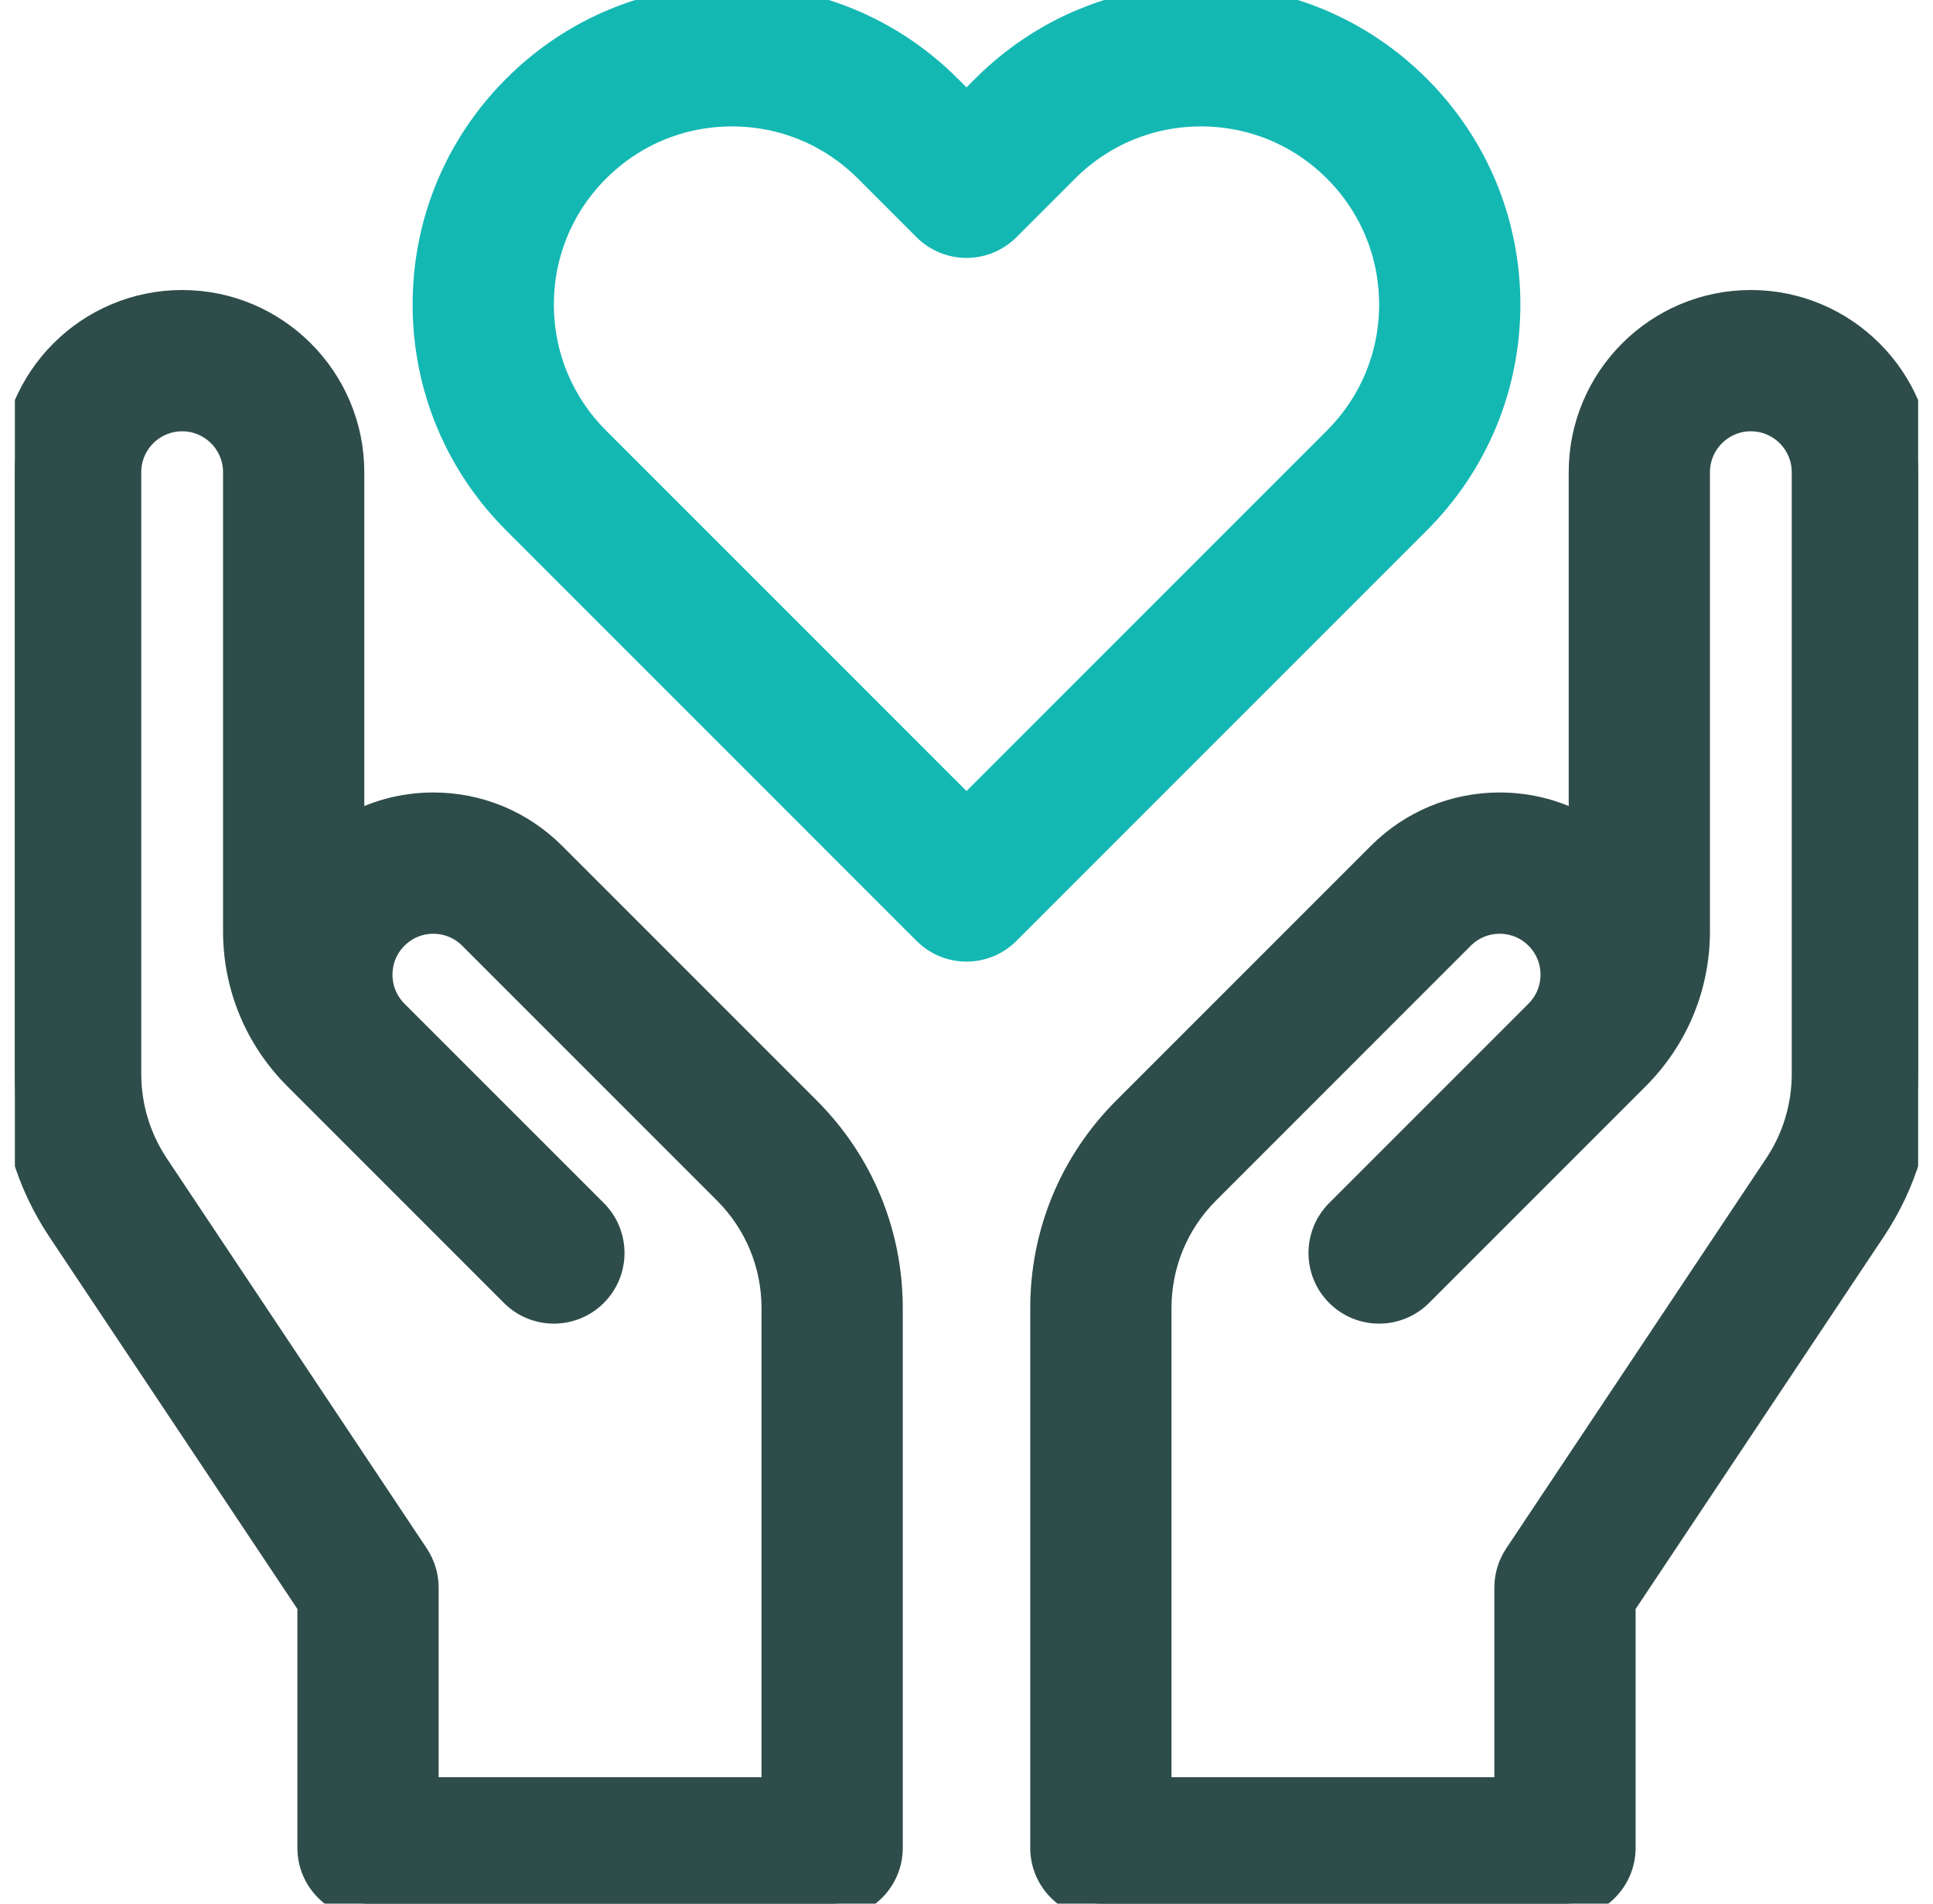 <svg width="65" height="64" viewBox="0 0 65 64" fill="none" xmlns="http://www.w3.org/2000/svg">
    <g clip-path="url(#clip0_25207_275017)">
        <path d="M58.875 10.25C55.773 10.25 53.25 12.773 53.25 15.875V27.901C52.402 27.407 51.436 27.143 50.428 27.143C48.926 27.143 47.513 27.729 46.451 28.791L37.889 37.352C36.118 39.123 35.143 41.477 35.143 43.981V62.125C35.143 63.16 35.983 64 37.018 64H52.625C53.66 64 54.5 63.16 54.5 62.125V53.943L62.925 41.305C63.956 39.76 64.5 37.961 64.5 36.104V15.875C64.5 12.773 61.977 10.25 58.875 10.25ZM60.75 36.104C60.75 37.218 60.423 38.297 59.805 39.224L51.065 52.335C50.859 52.643 50.75 53.005 50.75 53.375V60.25H38.893V43.982C38.893 42.479 39.478 41.067 40.541 40.004L49.102 31.443C49.457 31.088 49.928 30.893 50.428 30.893C50.929 30.893 51.4 31.088 51.754 31.443C52.485 32.174 52.485 33.363 51.754 34.094L45.049 40.799C44.317 41.532 44.317 42.719 45.049 43.451C45.781 44.183 46.968 44.183 47.701 43.451L54.986 36.166C56.285 34.867 57 33.141 57 31.304V15.875C57 14.841 57.841 14 58.875 14C59.909 14 60.75 14.841 60.75 15.875V36.104Z" fill="#2E4D4A" stroke="#2E4D4A"/>
        <path d="M18.549 28.791C17.487 27.729 16.074 27.143 14.572 27.143C13.564 27.143 12.598 27.407 11.75 27.901V15.875C11.75 12.773 9.227 10.25 6.125 10.25C3.023 10.25 0.5 12.773 0.5 15.875V36.104C0.5 37.961 1.044 39.76 2.075 41.304L10.5 53.943V62.125C10.5 63.16 11.339 64 12.375 64H27.982C29.017 64 29.857 63.16 29.857 62.125V43.982C29.857 41.477 28.881 39.123 27.111 37.353L18.549 28.791ZM13.935 52.335L5.195 39.224C4.577 38.297 4.25 37.218 4.25 36.104V15.875C4.25 14.841 5.091 14 6.125 14C7.159 14 8 14.841 8 15.875V31.304C8 33.14 8.715 34.867 10.014 36.165L17.299 43.451C18.031 44.183 19.218 44.183 19.951 43.451C20.683 42.719 20.683 41.532 19.951 40.799L13.245 34.094C12.515 33.363 12.515 32.173 13.246 31.443C13.6 31.088 14.071 30.893 14.572 30.893C15.072 30.893 15.543 31.088 15.897 31.443L24.459 40.004C25.521 41.067 26.107 42.479 26.107 43.982V60.25H14.25V53.375C14.25 53.005 14.14 52.643 13.935 52.335Z" fill="#2E4D4A" stroke="#2E4D4A"/>
        <path d="M50.625 10.239C50.625 7.504 49.56 4.933 47.626 2.999C45.692 1.065 43.121 0 40.386 0C37.651 0 35.08 1.065 33.146 2.999L32.5 3.645L31.854 2.999C29.921 1.065 27.349 0 24.614 0C21.879 0 19.308 1.065 17.374 2.999C15.44 4.933 14.375 7.504 14.375 10.239C14.375 12.974 15.44 15.545 17.374 17.479L31.174 31.279C31.54 31.646 32.02 31.829 32.5 31.829C32.98 31.829 33.46 31.646 33.826 31.279L47.626 17.479C49.56 15.545 50.625 12.974 50.625 10.239ZM44.974 14.828L32.5 27.302L20.026 14.828C18.8 13.602 18.125 11.973 18.125 10.239C18.125 8.506 18.8 6.876 20.026 5.651C21.251 4.425 22.881 3.75 24.614 3.75C26.348 3.75 27.977 4.425 29.203 5.651L31.174 7.622C31.526 7.974 32.003 8.171 32.5 8.171C32.997 8.171 33.474 7.974 33.826 7.622L35.797 5.651C37.023 4.425 38.653 3.75 40.386 3.75C42.119 3.75 43.749 4.425 44.974 5.651C46.2 6.876 46.875 8.506 46.875 10.239C46.875 11.973 46.2 13.602 44.974 14.828Z" fill="#14B8B3" stroke="#14B8B3"/>
    </g>
    <defs>
        <clipPath id="clip0_25207_275017">
            <rect width="64" height="64" fill="white" transform="translate(0.5)"/>
        </clipPath>
    </defs>
</svg>
